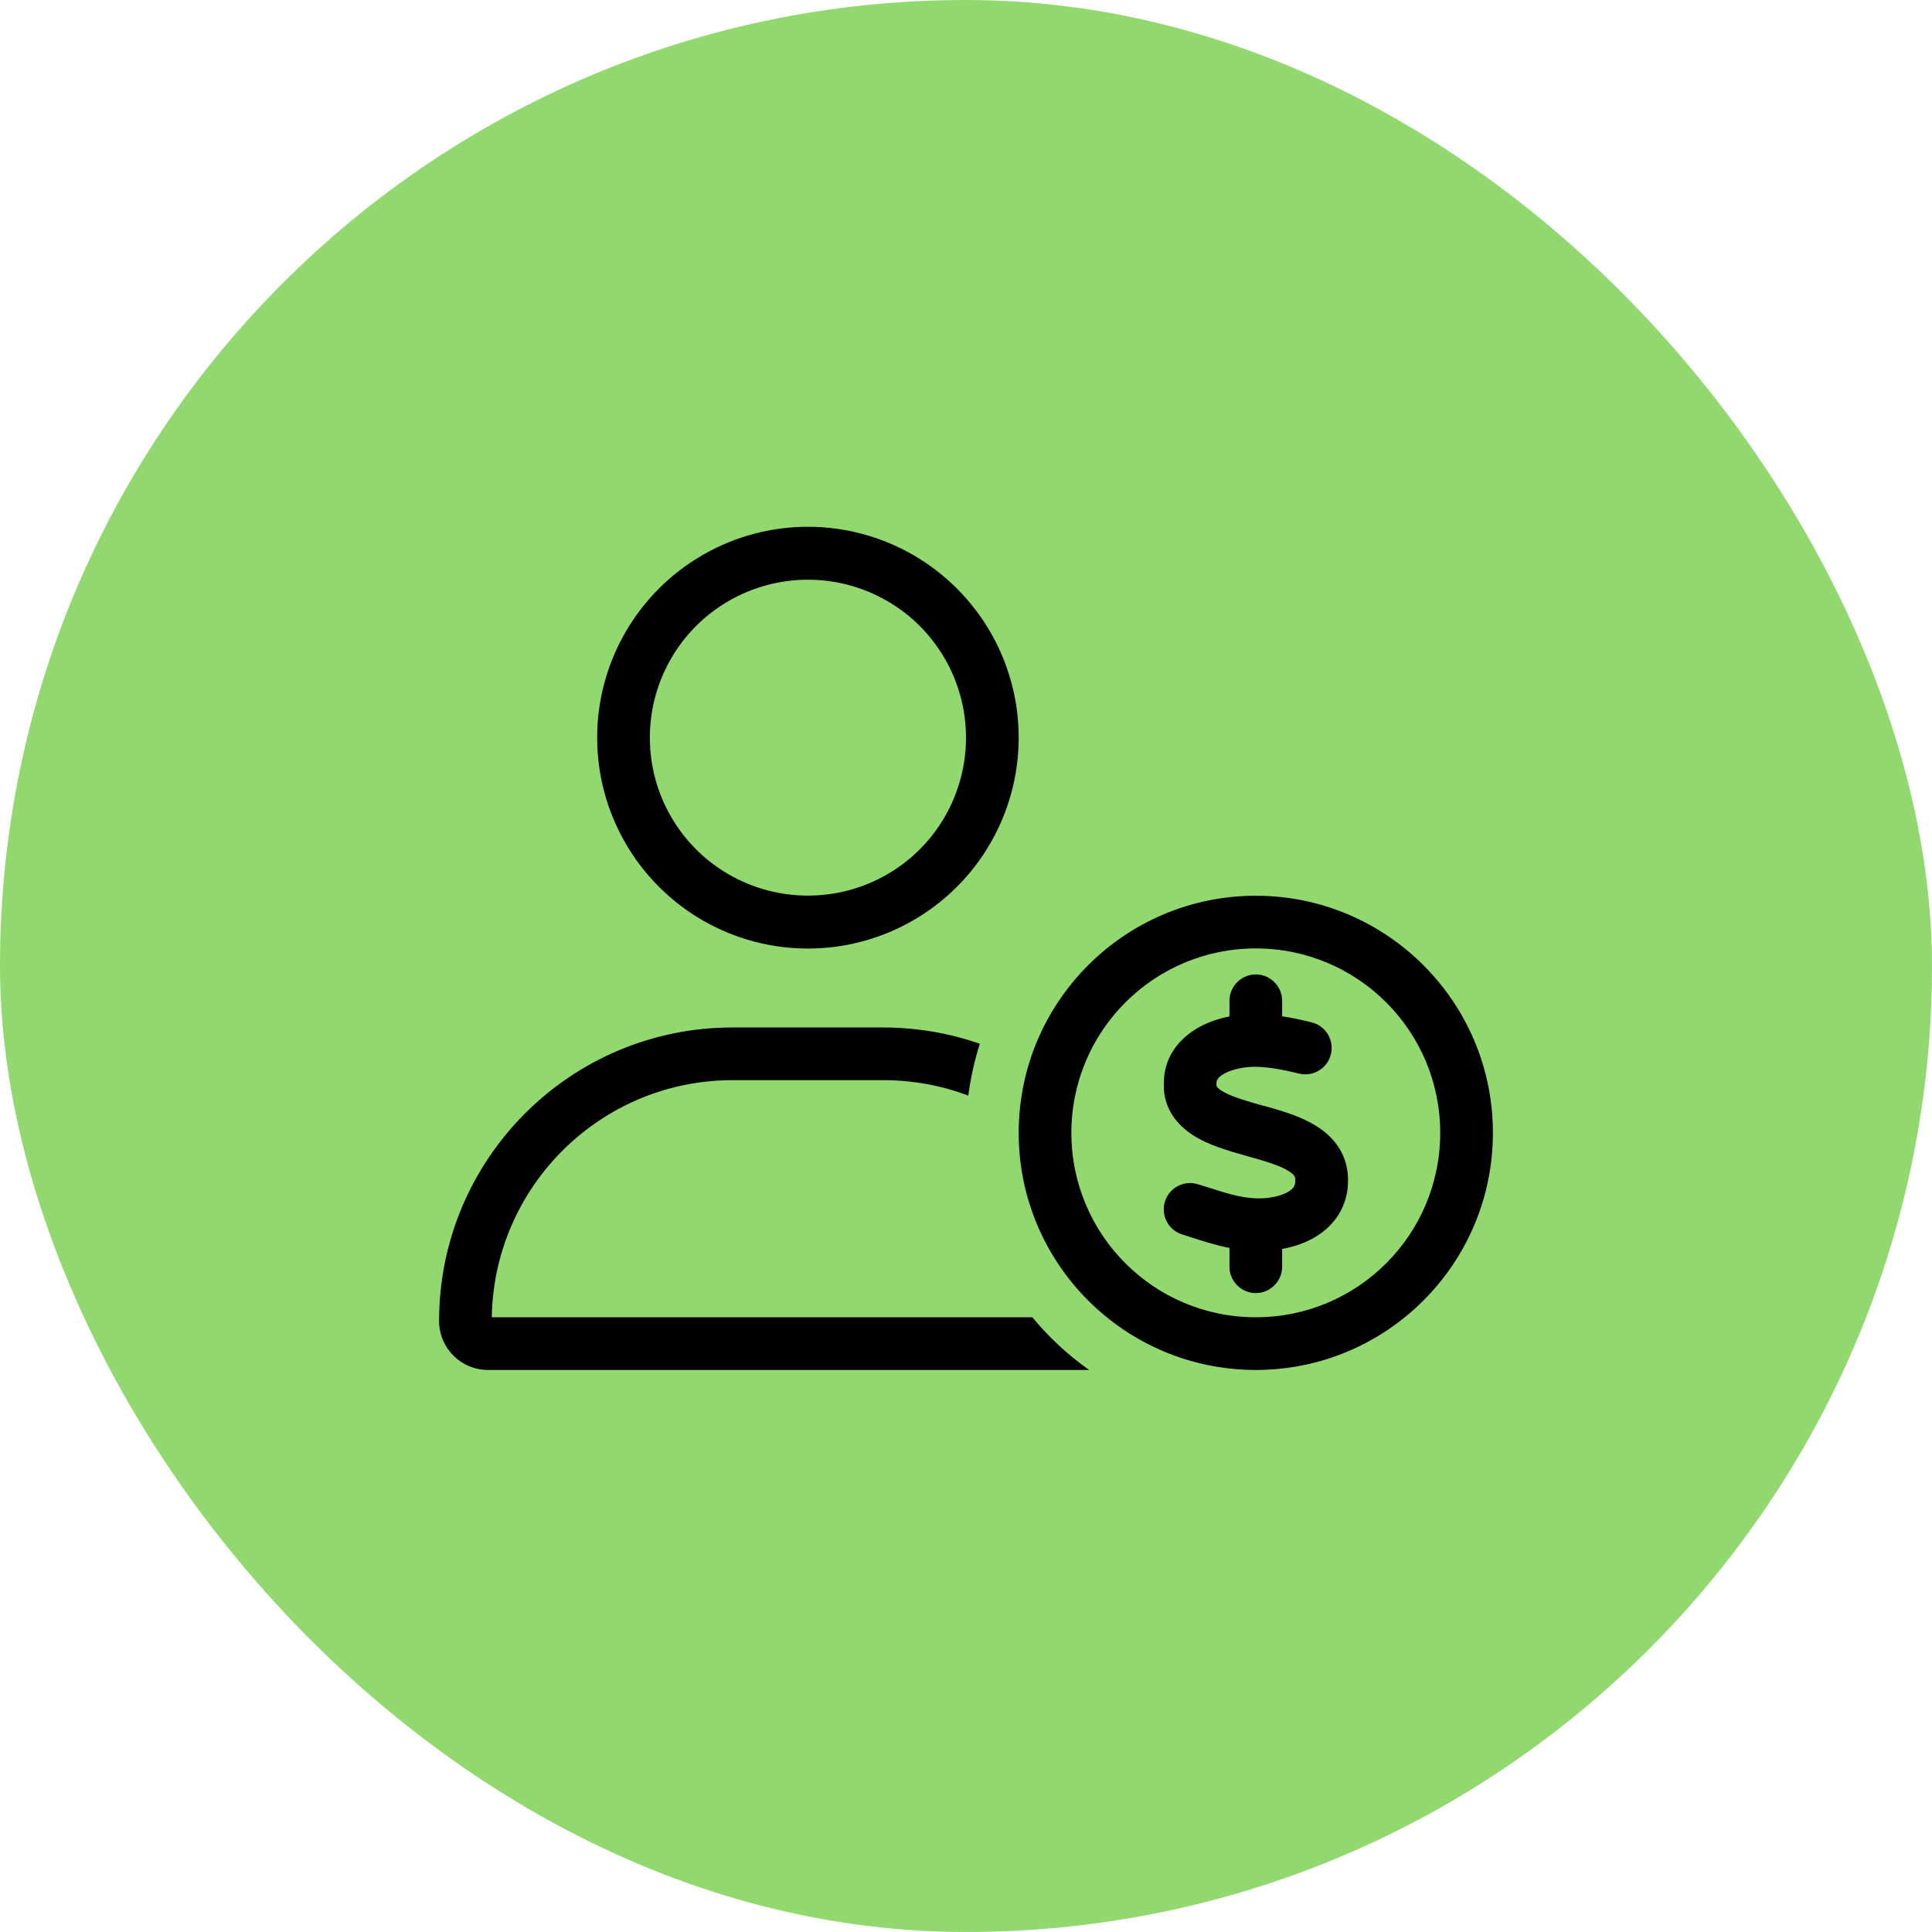 <svg width="44" height="44" viewBox="0 0 44 44" fill="none" xmlns="http://www.w3.org/2000/svg">
<rect width="44" height="44" rx="22" fill="#91D96E"/>
<g clip-path="url(#clip0_121_19)">
<path d="M10 30.086C10 30.701 10.499 31.2 11.114 31.2C15.678 31.2 20.241 31.2 24.805 31.2C24.321 30.859 23.886 30.454 23.511 30C19.409 30 15.306 30 11.2 30C11.249 27.011 13.686 24.6 16.686 24.6C17.83 24.6 18.97 24.6 20.114 24.6C20.796 24.6 21.453 24.724 22.052 24.952C22.105 24.547 22.195 24.15 22.315 23.771C21.625 23.531 20.883 23.4 20.11 23.4C18.966 23.4 17.826 23.4 16.683 23.4C12.992 23.4 10 26.392 10 30.086ZM13.6 16.8C13.6 18.514 14.515 20.1 16 20.959C17.485 21.817 19.315 21.817 20.8 20.959C22.285 20.1 23.2 18.517 23.2 16.8C23.2 15.082 22.285 13.5 20.8 12.641C19.315 11.782 17.485 11.782 16 12.641C14.515 13.5 13.6 15.086 13.6 16.8ZM14.8 16.8C14.8 15.514 15.486 14.325 16.6 13.684C17.714 13.042 19.086 13.042 20.2 13.684C21.314 14.325 22 15.514 22 16.8C22 18.086 21.314 19.275 20.2 19.916C19.086 20.557 17.714 20.557 16.6 19.916C15.486 19.275 14.8 18.086 14.8 16.8ZM23.2 25.8C23.2 28.781 25.619 31.2 28.6 31.2C31.581 31.2 34 28.781 34 25.8C34 22.819 31.581 20.4 28.6 20.4C25.619 20.4 23.2 22.819 23.2 25.8ZM24.4 25.8C24.4 23.479 26.279 21.6 28.6 21.6C30.921 21.6 32.8 23.479 32.8 25.8C32.8 28.121 30.921 30 28.6 30C26.279 30 24.4 28.121 24.4 25.8ZM26.504 24.787C26.541 25.387 26.942 25.736 27.314 25.939C27.644 26.115 28.052 26.231 28.386 26.325C28.409 26.332 28.431 26.336 28.454 26.344C28.84 26.452 29.125 26.539 29.324 26.655C29.492 26.756 29.5 26.812 29.5 26.865C29.504 26.955 29.481 27.004 29.462 27.034C29.44 27.071 29.395 27.112 29.312 27.157C29.136 27.251 28.87 27.3 28.619 27.292C28.262 27.281 27.925 27.176 27.497 27.037C27.426 27.015 27.355 26.992 27.28 26.97C26.965 26.872 26.628 27.049 26.53 27.364C26.433 27.679 26.609 28.016 26.924 28.114C26.984 28.132 27.047 28.151 27.111 28.174C27.378 28.26 27.677 28.357 28 28.421C28 28.564 28 28.706 28 28.849C28 29.179 28.27 29.449 28.6 29.449C28.93 29.449 29.2 29.179 29.2 28.849C29.2 28.714 29.2 28.579 29.2 28.444C29.433 28.402 29.669 28.327 29.886 28.211C30.34 27.967 30.723 27.51 30.7 26.827C30.681 26.22 30.314 25.841 29.931 25.616C29.579 25.406 29.136 25.282 28.788 25.185C28.784 25.185 28.784 25.185 28.78 25.185C28.39 25.076 28.094 24.99 27.884 24.877C27.704 24.78 27.704 24.727 27.704 24.709C27.7 24.634 27.715 24.596 27.734 24.574C27.756 24.54 27.801 24.495 27.891 24.446C28.082 24.345 28.36 24.292 28.593 24.296C28.9 24.3 29.234 24.364 29.582 24.45C29.905 24.529 30.231 24.334 30.31 24.011C30.389 23.689 30.194 23.362 29.871 23.284C29.661 23.231 29.436 23.182 29.2 23.145C29.2 23.029 29.2 22.909 29.2 22.792C29.2 22.462 28.93 22.192 28.6 22.192C28.27 22.192 28 22.462 28 22.792C28 22.912 28 23.029 28 23.149C27.771 23.194 27.539 23.269 27.325 23.385C26.883 23.621 26.462 24.075 26.508 24.78L26.504 24.787Z" fill="black"/>
</g>
<defs>
<clipPath id="clip0_121_19">
<rect width="24" height="19.2" fill="white" transform="translate(10 12)"/>
</clipPath>
</defs>
</svg>
